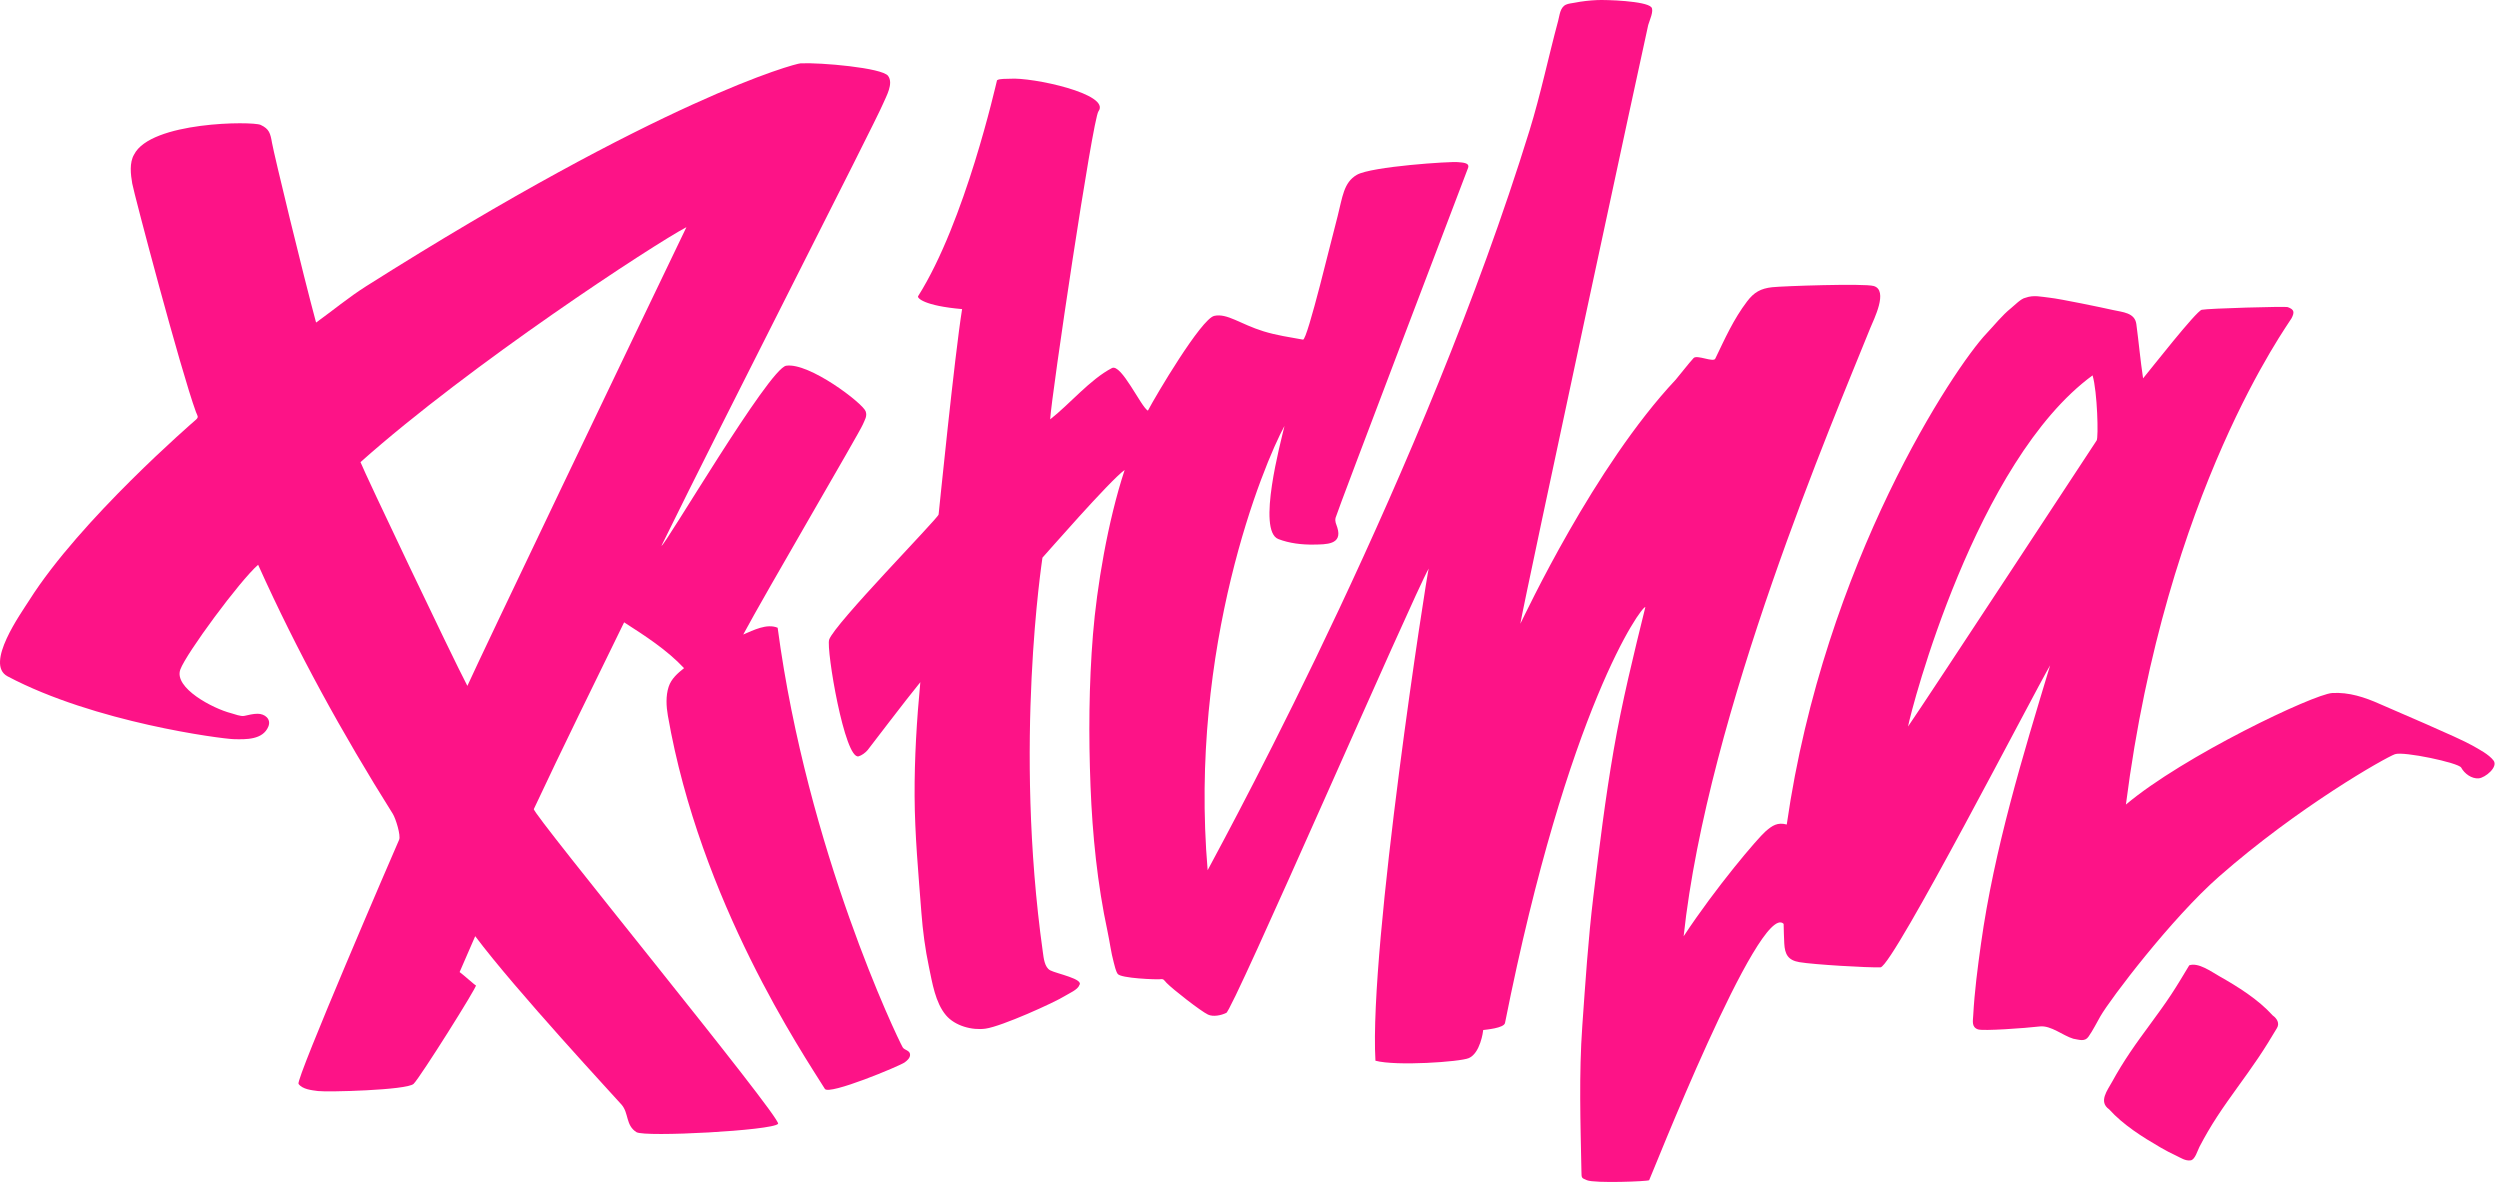 <?xml version="1.0" encoding="UTF-8" standalone="no"?>
<!DOCTYPE svg PUBLIC "-//W3C//DTD SVG 1.1//EN" "http://www.w3.org/Graphics/SVG/1.1/DTD/svg11.dtd">
<svg width="100%" height="100%" viewBox="0 0 423 200" version="1.1" xmlns="http://www.w3.org/2000/svg" xmlns:xlink="http://www.w3.org/1999/xlink" xml:space="preserve" xmlns:serif="http://www.serif.com/" style="fill-rule:evenodd;clip-rule:evenodd;stroke-linejoin:round;stroke-miterlimit:2;">
    <g id="Слой-1" serif:id="Слой 1" transform="matrix(1,0,0,1,-30.128,-26.636)">
        <g transform="matrix(1,0,0,1,384.88,152.297)">
            <path d="M0,-51.134C-0.216,-50.844 -28.681,-7.406 -31.91,-2.737C-31.344,-5.796 -20.449,-47.676 -0.689,-62.149C0.128,-59.38 0.33,-51.578 0,-51.134M67.149,3.012C66.352,1.967 64.676,1.11 63.543,0.464C61.158,-0.896 50.644,-5.33 47.942,-6.533C45.387,-7.675 42.686,-8.576 39.846,-8.4C36.73,-8.207 14.72,2.24 4.952,10.472C11.756,-42.747 32.471,-70.833 32.978,-71.811C33.512,-72.841 33.431,-73.295 32.344,-73.692C31.908,-73.852 18.87,-73.478 17.786,-73.246C16.848,-73.046 9.153,-63.199 7.858,-61.643C7.393,-64.702 7.128,-67.767 6.717,-70.83C6.456,-72.767 4.392,-72.838 2.778,-73.203C0.987,-73.609 -6.172,-75.099 -7.964,-75.29C-9.374,-75.44 -10.65,-75.792 -12.036,-75.282C-12.788,-75.156 -13.881,-74.008 -14.477,-73.529C-16.01,-72.295 -17.307,-70.635 -18.66,-69.208C-23.979,-63.601 -46.059,-30.63 -52.433,13.845C-53.991,13.441 -54.847,13.986 -56.024,15.012C-57.35,16.169 -64.398,24.428 -69.88,32.757C-65.809,-5.109 -44.521,-54.681 -38.268,-70.235C-37.734,-71.566 -35.173,-76.548 -37.733,-77.272C-39.357,-77.731 -53.124,-77.259 -54.9,-77.063C-56.841,-76.849 -57.972,-76.208 -59.144,-74.663C-61.441,-71.643 -62.896,-68.36 -64.53,-64.972C-64.854,-64.3 -67.629,-65.687 -68.195,-65.077C-69.03,-64.176 -70.429,-62.35 -71.22,-61.421C-85.041,-46.704 -96.72,-21.65 -97.51,-20.124C-96.777,-24.526 -76.136,-120.482 -75.875,-121.428C-75.683,-122.125 -74.859,-123.868 -75.344,-124.437C-76.261,-125.513 -83.037,-125.716 -84.492,-125.649C-85.789,-125.59 -87.068,-125.454 -88.34,-125.199C-88.811,-125.105 -89.376,-125.071 -89.808,-124.865C-90.795,-124.393 -90.857,-123.087 -91.109,-122.15C-92.774,-115.972 -94.07,-109.692 -95.958,-103.579C-113.677,-46.228 -146.019,13.348 -150.418,21.579C-153.637,-16.326 -140.991,-47.052 -137.413,-53.601C-138.05,-50.868 -142.107,-35.867 -138.453,-34.45C-136.573,-33.721 -134.426,-33.485 -132.471,-33.519C-130.435,-33.555 -127.552,-33.456 -128.476,-36.393C-128.67,-37.012 -128.911,-37.379 -128.777,-38.036C-128.608,-38.864 -106.58,-96.643 -106.362,-97.235C-105.996,-98.184 -107.448,-98.155 -108.073,-98.227C-109.241,-98.374 -122.707,-97.494 -125.17,-96.081C-127.412,-94.795 -127.605,-92.296 -128.421,-89.098C-129.318,-85.807 -133.547,-68.063 -134.282,-68.195C-136.527,-68.599 -138.797,-68.932 -140.975,-69.606C-144.881,-70.814 -147.114,-72.7 -149.3,-72.214C-151.506,-71.724 -159.216,-58.685 -160.529,-56.176C-161.69,-56.803 -165.04,-64.199 -166.617,-63.382C-170.304,-61.469 -173.787,-57.255 -177.063,-54.707C-176.865,-58.586 -169.878,-105.511 -168.897,-106.819C-166.689,-109.763 -180.176,-112.628 -183.853,-112.337C-184.362,-112.297 -185.644,-112.388 -186.056,-112.078C-186.232,-111.422 -191.424,-88.192 -199.411,-75.543C-199.594,-75.254 -198.437,-73.92 -191.966,-73.362C-193.233,-65.499 -195.877,-39.119 -195.939,-38.608C-196.016,-37.976 -213.597,-20.068 -214.46,-17.428C-214.983,-15.826 -211.82,3.012 -209.464,2.305C-208.976,2.166 -208.34,1.722 -207.944,1.247C-207.681,0.932 -201.544,-7.171 -199.033,-10.232C-199.639,-3.825 -200.034,2.613 -200.001,9.049C-199.967,15.606 -199.352,22.205 -198.854,28.741C-198.618,31.845 -198.215,34.907 -197.573,37.954C-197.014,40.614 -196.501,43.979 -194.692,46.12C-193.166,47.926 -190.277,48.707 -187.983,48.383C-185.269,47.999 -176.382,43.995 -174.529,42.83C-173.902,42.435 -172.373,41.792 -172.136,41.027C-171.296,39.996 -175.944,39.093 -177.042,38.525C-178.025,38.015 -178.164,36.421 -178.302,35.435C-183.242,0.159 -178.412,-30.855 -178.37,-31.302C-178.035,-31.639 -166.966,-44.364 -164.461,-46.143C-167.338,-37.409 -169.175,-26.271 -169.821,-18.312C-170.512,-9.81 -170.57,-1.174 -170.237,7.347C-169.916,15.563 -169.082,23.893 -167.356,31.94C-166.984,33.673 -166.776,35.464 -166.309,37.174C-166.148,37.763 -165.983,38.602 -165.646,39.114C-165.136,39.887 -159.017,40.091 -158.507,40.025C-157.801,39.934 -157.837,40.163 -157.371,40.643C-156.294,41.754 -151.562,45.44 -150.36,46.007C-149.488,46.419 -148.145,46.15 -147.28,45.725C-146.45,46.029 -115.596,-25.007 -113.016,-29.456C-113.282,-28.804 -123.133,34.336 -122.028,53.812C-118.578,54.754 -107.711,54.015 -106.227,53.369C-104.292,52.527 -103.804,48.862 -103.792,48.618C-103.367,48.552 -100.281,48.309 -100.105,47.425C-89.474,-5.967 -76.991,-23.162 -76.356,-22.947C-78.336,-14.92 -80.311,-6.888 -81.722,1.263C-83.144,9.476 -84.157,17.767 -85.159,26.041C-86.039,33.318 -86.507,40.604 -87.027,47.918C-87.608,56.096 -87.334,64.365 -87.173,72.555C-87.15,73.683 -87.195,73.635 -86.241,74.033C-84.925,74.582 -75.92,74.233 -75.717,74.03C-75.588,73.973 -57.028,26.601 -52.962,30.654C-52.935,31.758 -52.912,32.863 -52.854,33.965C-52.759,35.836 -52.196,36.811 -50.303,37.135C-47.89,37.548 -38.694,38.089 -36.552,38.01C-34.327,37.566 -10.561,-8.524 -7.868,-13.089C-12.531,2.353 -17.331,18.004 -19.569,34.017C-20.134,38.057 -20.662,42.078 -20.884,46.154C-20.937,47.128 -21.182,48.121 -20.081,48.51C-19.217,48.815 -12.107,48.306 -9.608,48.012C-7.708,47.812 -5.713,49.572 -3.945,50.093C-2.948,50.257 -1.993,50.654 -1.37,49.73C-0.613,48.654 -0.024,47.438 0.631,46.3C2.337,43.335 12.663,29.722 20.674,22.682C34.134,10.853 48.82,2.542 50.474,1.949C51.925,1.428 61.24,3.401 61.681,4.214C62.222,5.228 63.443,6.131 64.642,6.036C65.747,5.943 67.985,4.106 67.149,3.012" style="fill:rgb(253,19,135);fill-rule:nonzero;"/>
        </g>
        <g transform="matrix(1,0,0,1,414.675,214.086)">
            <path d="M0,-15.63C-2.476,-18.372 -5.895,-20.497 -9.086,-22.305C-10.378,-23.037 -12.587,-24.649 -14.125,-24.12C-15.128,-22.462 -16.112,-20.791 -17.18,-19.173C-19.394,-15.819 -21.92,-12.683 -24.162,-9.349C-25.232,-7.757 -26.24,-6.123 -27.161,-4.44C-27.966,-2.967 -29.524,-1.048 -27.686,0.245C-25.299,2.888 -22.034,4.937 -18.976,6.711C-18.115,7.21 -17.243,7.669 -16.341,8.087C-15.567,8.447 -14.774,9.019 -13.879,8.88C-13.14,8.766 -12.729,7.229 -12.397,6.592C-11.943,5.72 -11.468,4.859 -10.973,4.009C-8.95,0.531 -6.523,-2.662 -4.197,-5.936C-3.028,-7.581 -1.892,-9.24 -0.831,-10.958C-0.309,-11.804 0.204,-12.657 0.718,-13.508C1.197,-14.302 0.721,-15.125 0,-15.63" style="fill:rgb(253,19,135);fill-rule:nonzero;"/>
        </g>
        <g transform="matrix(1,0,0,1,109.208,113.584)">
            <path d="M0,29.104C-2.725,23.901 -17.373,-6.892 -18.084,-8.756C0.553,-25.355 31.567,-45.615 37.062,-48.51C28.26,-30.216 2.187,24.21 0,29.104M73.647,90.247C72.734,88.618 57.528,57.02 52.499,19.267C50.653,18.5 48.393,19.692 46.676,20.415C50.397,13.443 66.284,-13.637 66.916,-15.133C67.232,-15.895 67.697,-16.532 67.383,-17.365C66.863,-18.746 57.835,-25.641 53.944,-25.067C51.047,-24.64 33.246,5.722 32.839,5.399C43.371,-16.1 68.778,-65.735 70.34,-69.41C70.868,-70.65 72.144,-72.822 71.182,-74.112C70.157,-75.485 59.733,-76.39 56.387,-76.232C55.391,-76.185 32.943,-70.185 -17.111,-38.527C-20.062,-36.66 -22.765,-34.413 -25.599,-32.369C-27.825,-40.596 -32.727,-60.875 -33.056,-62.782C-33.331,-64.377 -33.514,-65.132 -34.983,-65.816C-36.361,-66.457 -53.594,-66.398 -56.402,-60.782C-57.199,-59.414 -56.976,-57.458 -56.707,-55.902C-56.421,-54.245 -48.52,-24.317 -45.92,-17.224C-45.685,-16.583 -45.385,-16.414 -45.942,-15.922C-46.323,-15.587 -65.487,0.95 -74.115,14.596C-75.51,16.802 -81.722,25.409 -77.801,27.486C-63.052,35.302 -41.581,38.06 -39.554,38.117C-37.477,38.174 -34.596,38.25 -33.673,35.98C-33.158,34.713 -34.271,33.82 -35.486,33.82C-36.246,33.82 -36.98,34.013 -37.717,34.175C-38.362,34.317 -39.343,33.885 -39.98,33.724C-43.035,32.949 -49.71,29.449 -48.568,26.329C-47.572,23.611 -38.513,11.317 -35.405,8.611C-28.827,23.24 -21.154,37.176 -12.62,50.75C-12.115,51.554 -11.235,54.43 -11.547,55.135C-12.428,57.123 -29.037,95.606 -28.573,96.443C-27.883,97.379 -26.339,97.515 -25.279,97.656C-23.767,97.859 -10.241,97.519 -9.101,96.443C-8.035,95.437 1.808,79.782 1.442,79.782C1.314,79.782 -0.599,78.048 -1.314,77.522C-1.314,77.522 -1.313,77.522 -1.312,77.523C-0.439,75.498 0.439,73.473 1.326,71.453C8.071,80.491 25.225,98.956 26.1,99.973C27.339,101.414 26.763,103.441 28.604,104.613C29.988,105.494 51.705,104.338 52.571,103.201C53.268,102.286 10.907,50.664 11.243,49.946C16.202,39.352 21.401,28.866 26.521,18.35C30.09,20.652 33.74,22.986 36.662,26.103C35.575,26.965 34.497,27.901 34.053,29.262C33.553,30.797 33.649,32.562 33.922,34.129C39.398,65.624 56.806,91.372 60.487,97.29C61.182,98.408 73.147,93.421 74.001,92.802C74.433,92.48 74.98,92.015 74.896,91.401C74.808,90.75 73.924,90.742 73.647,90.247" style="fill:rgb(253,19,135);fill-rule:nonzero;"/>
        </g>
    </g>
</svg>
